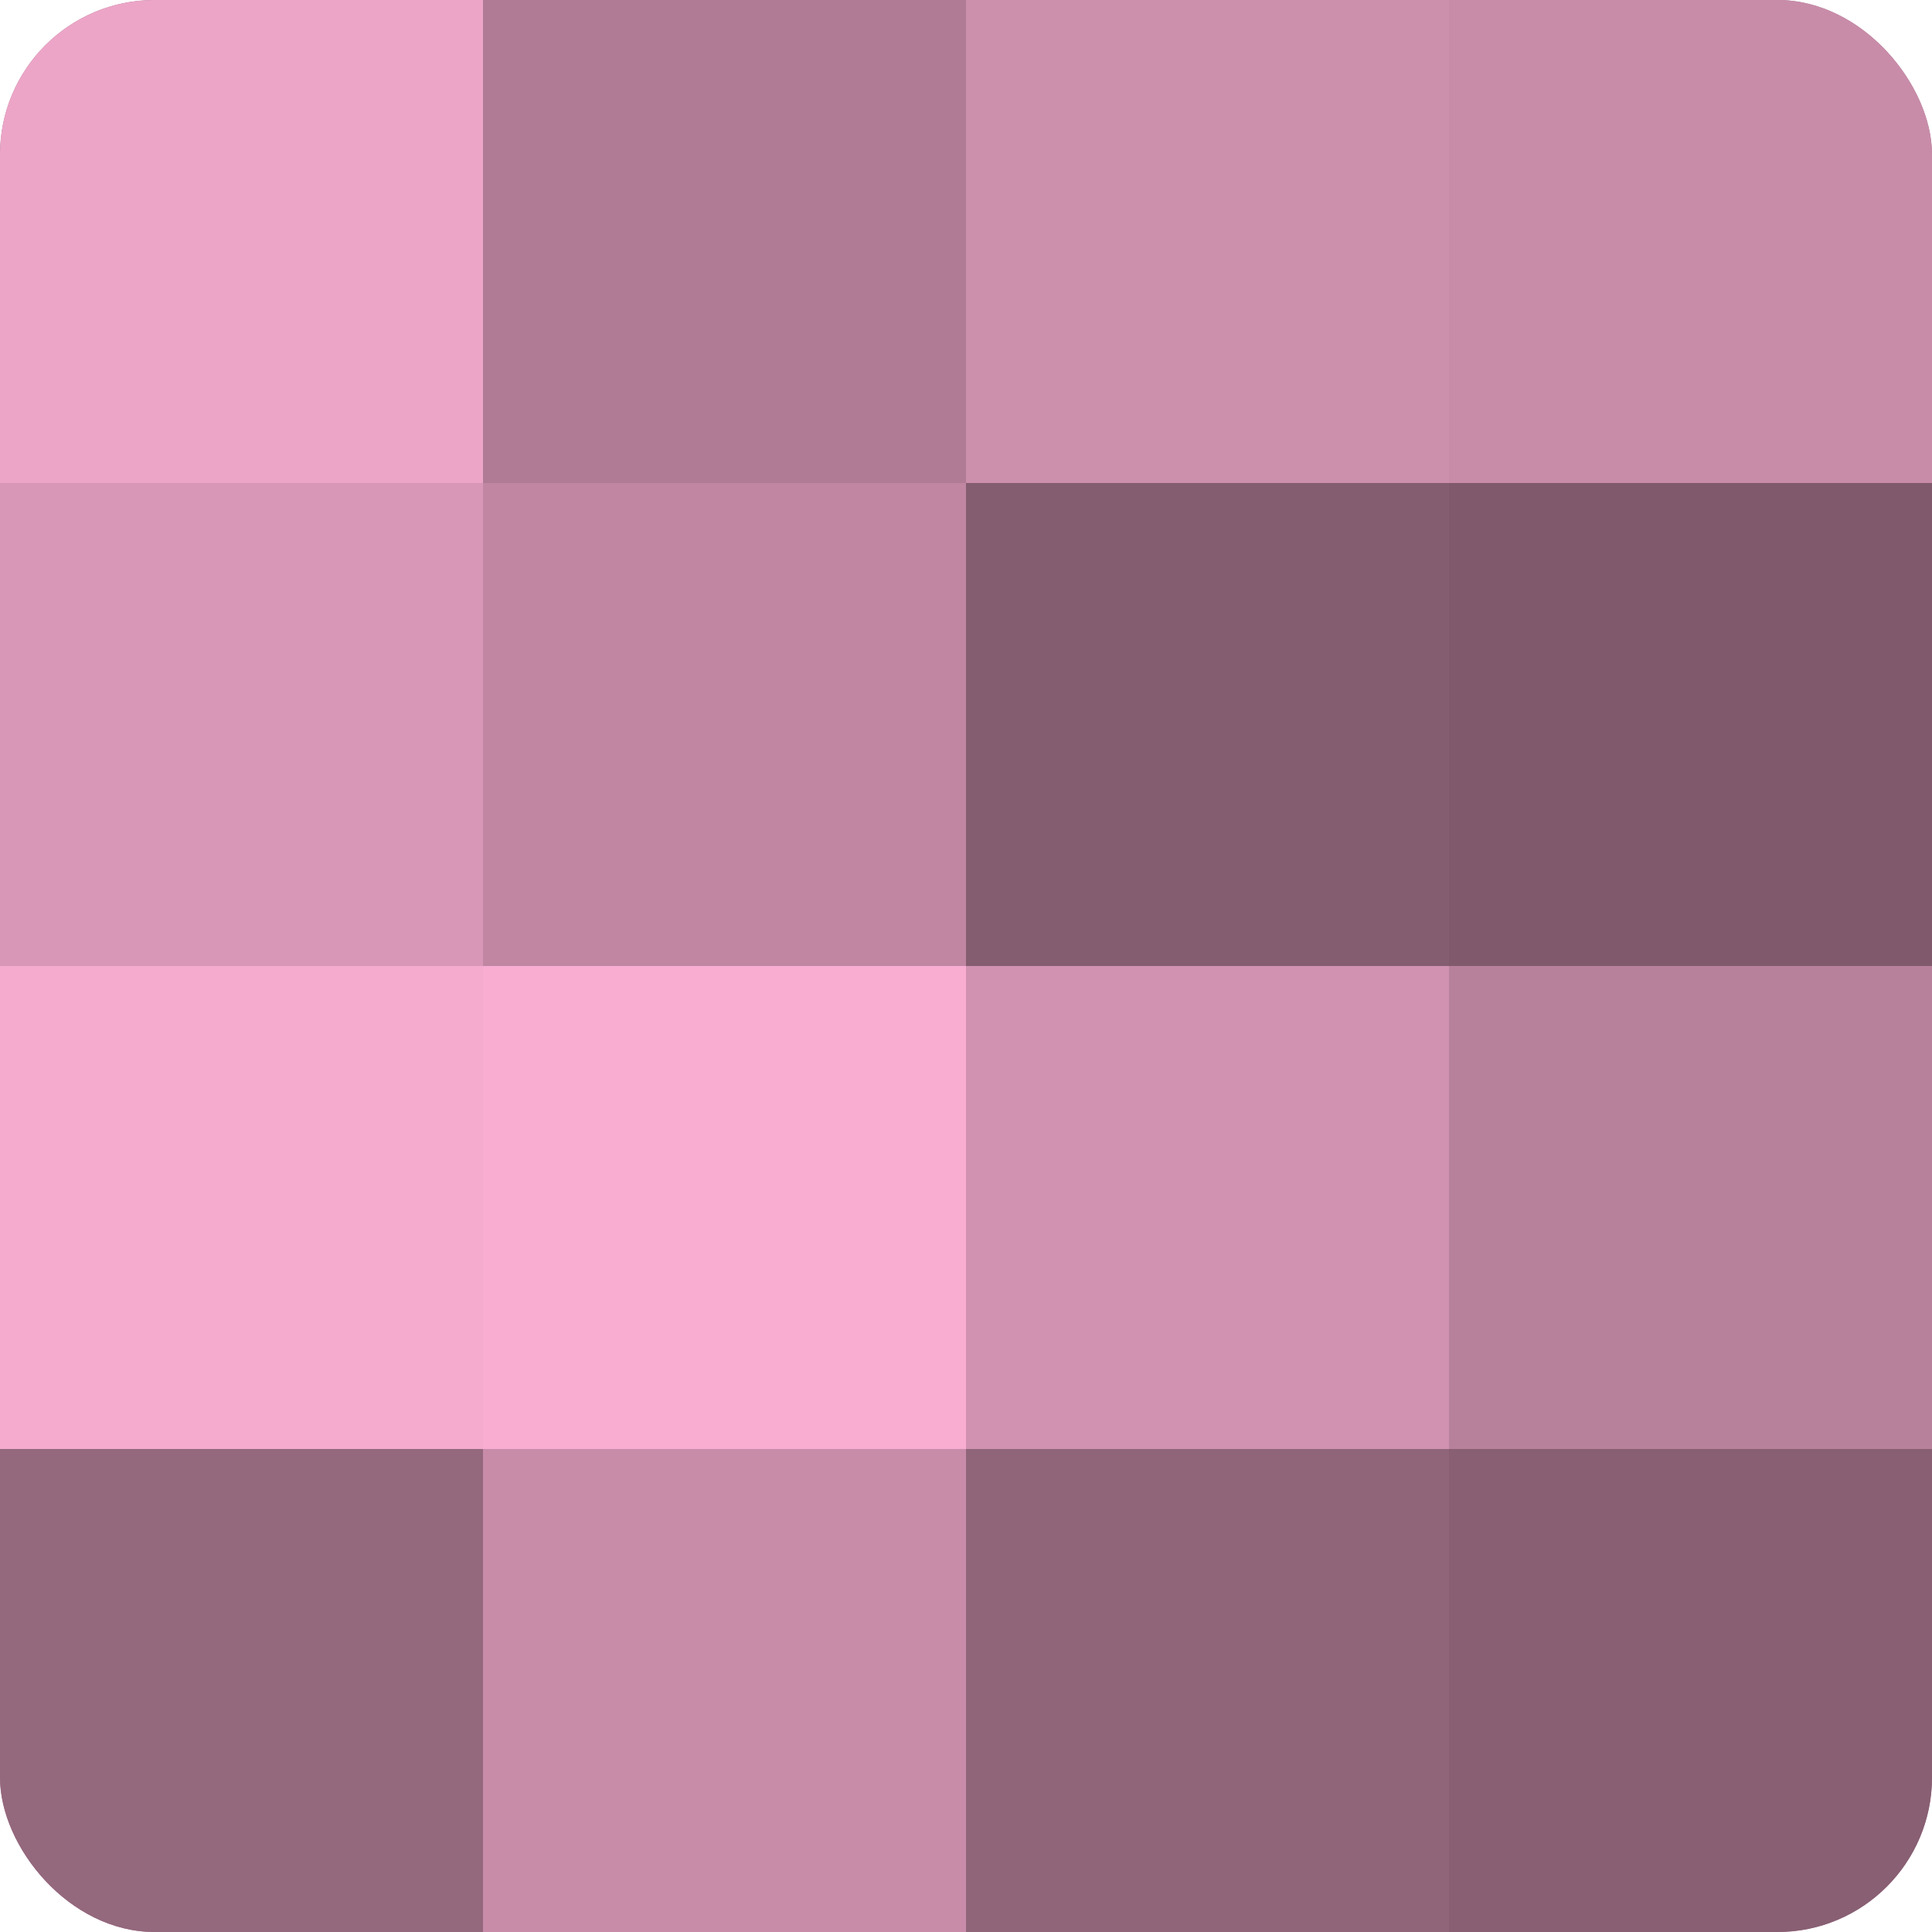 <?xml version="1.0" encoding="UTF-8"?>
<svg xmlns="http://www.w3.org/2000/svg" width="60" height="60" viewBox="0 0 100 100" preserveAspectRatio="xMidYMid meet"><defs><clipPath id="c" width="100" height="100"><rect width="100" height="100" rx="8" ry="8"/></clipPath></defs><g clip-path="url(#c)"><rect width="100" height="100" fill="#a07087"/><rect width="25" height="25" fill="#eca5c7"/><rect y="25" width="25" height="25" fill="#d897b6"/><rect y="50" width="25" height="25" fill="#f4abce"/><rect y="75" width="25" height="25" fill="#94687d"/><rect x="25" width="25" height="25" fill="#b07b95"/><rect x="25" y="25" width="25" height="25" fill="#c086a2"/><rect x="25" y="50" width="25" height="25" fill="#f8add1"/><rect x="25" y="75" width="25" height="25" fill="#c88ca9"/><rect x="50" width="25" height="25" fill="#cc8fac"/><rect x="50" y="25" width="25" height="25" fill="#845d70"/><rect x="50" y="50" width="25" height="25" fill="#d092b0"/><rect x="50" y="75" width="25" height="25" fill="#90657a"/><rect x="75" width="25" height="25" fill="#c88ca9"/><rect x="75" y="25" width="25" height="25" fill="#805a6c"/><rect x="75" y="50" width="25" height="25" fill="#b8819b"/><rect x="75" y="75" width="25" height="25" fill="#885f73"/></g></svg>
